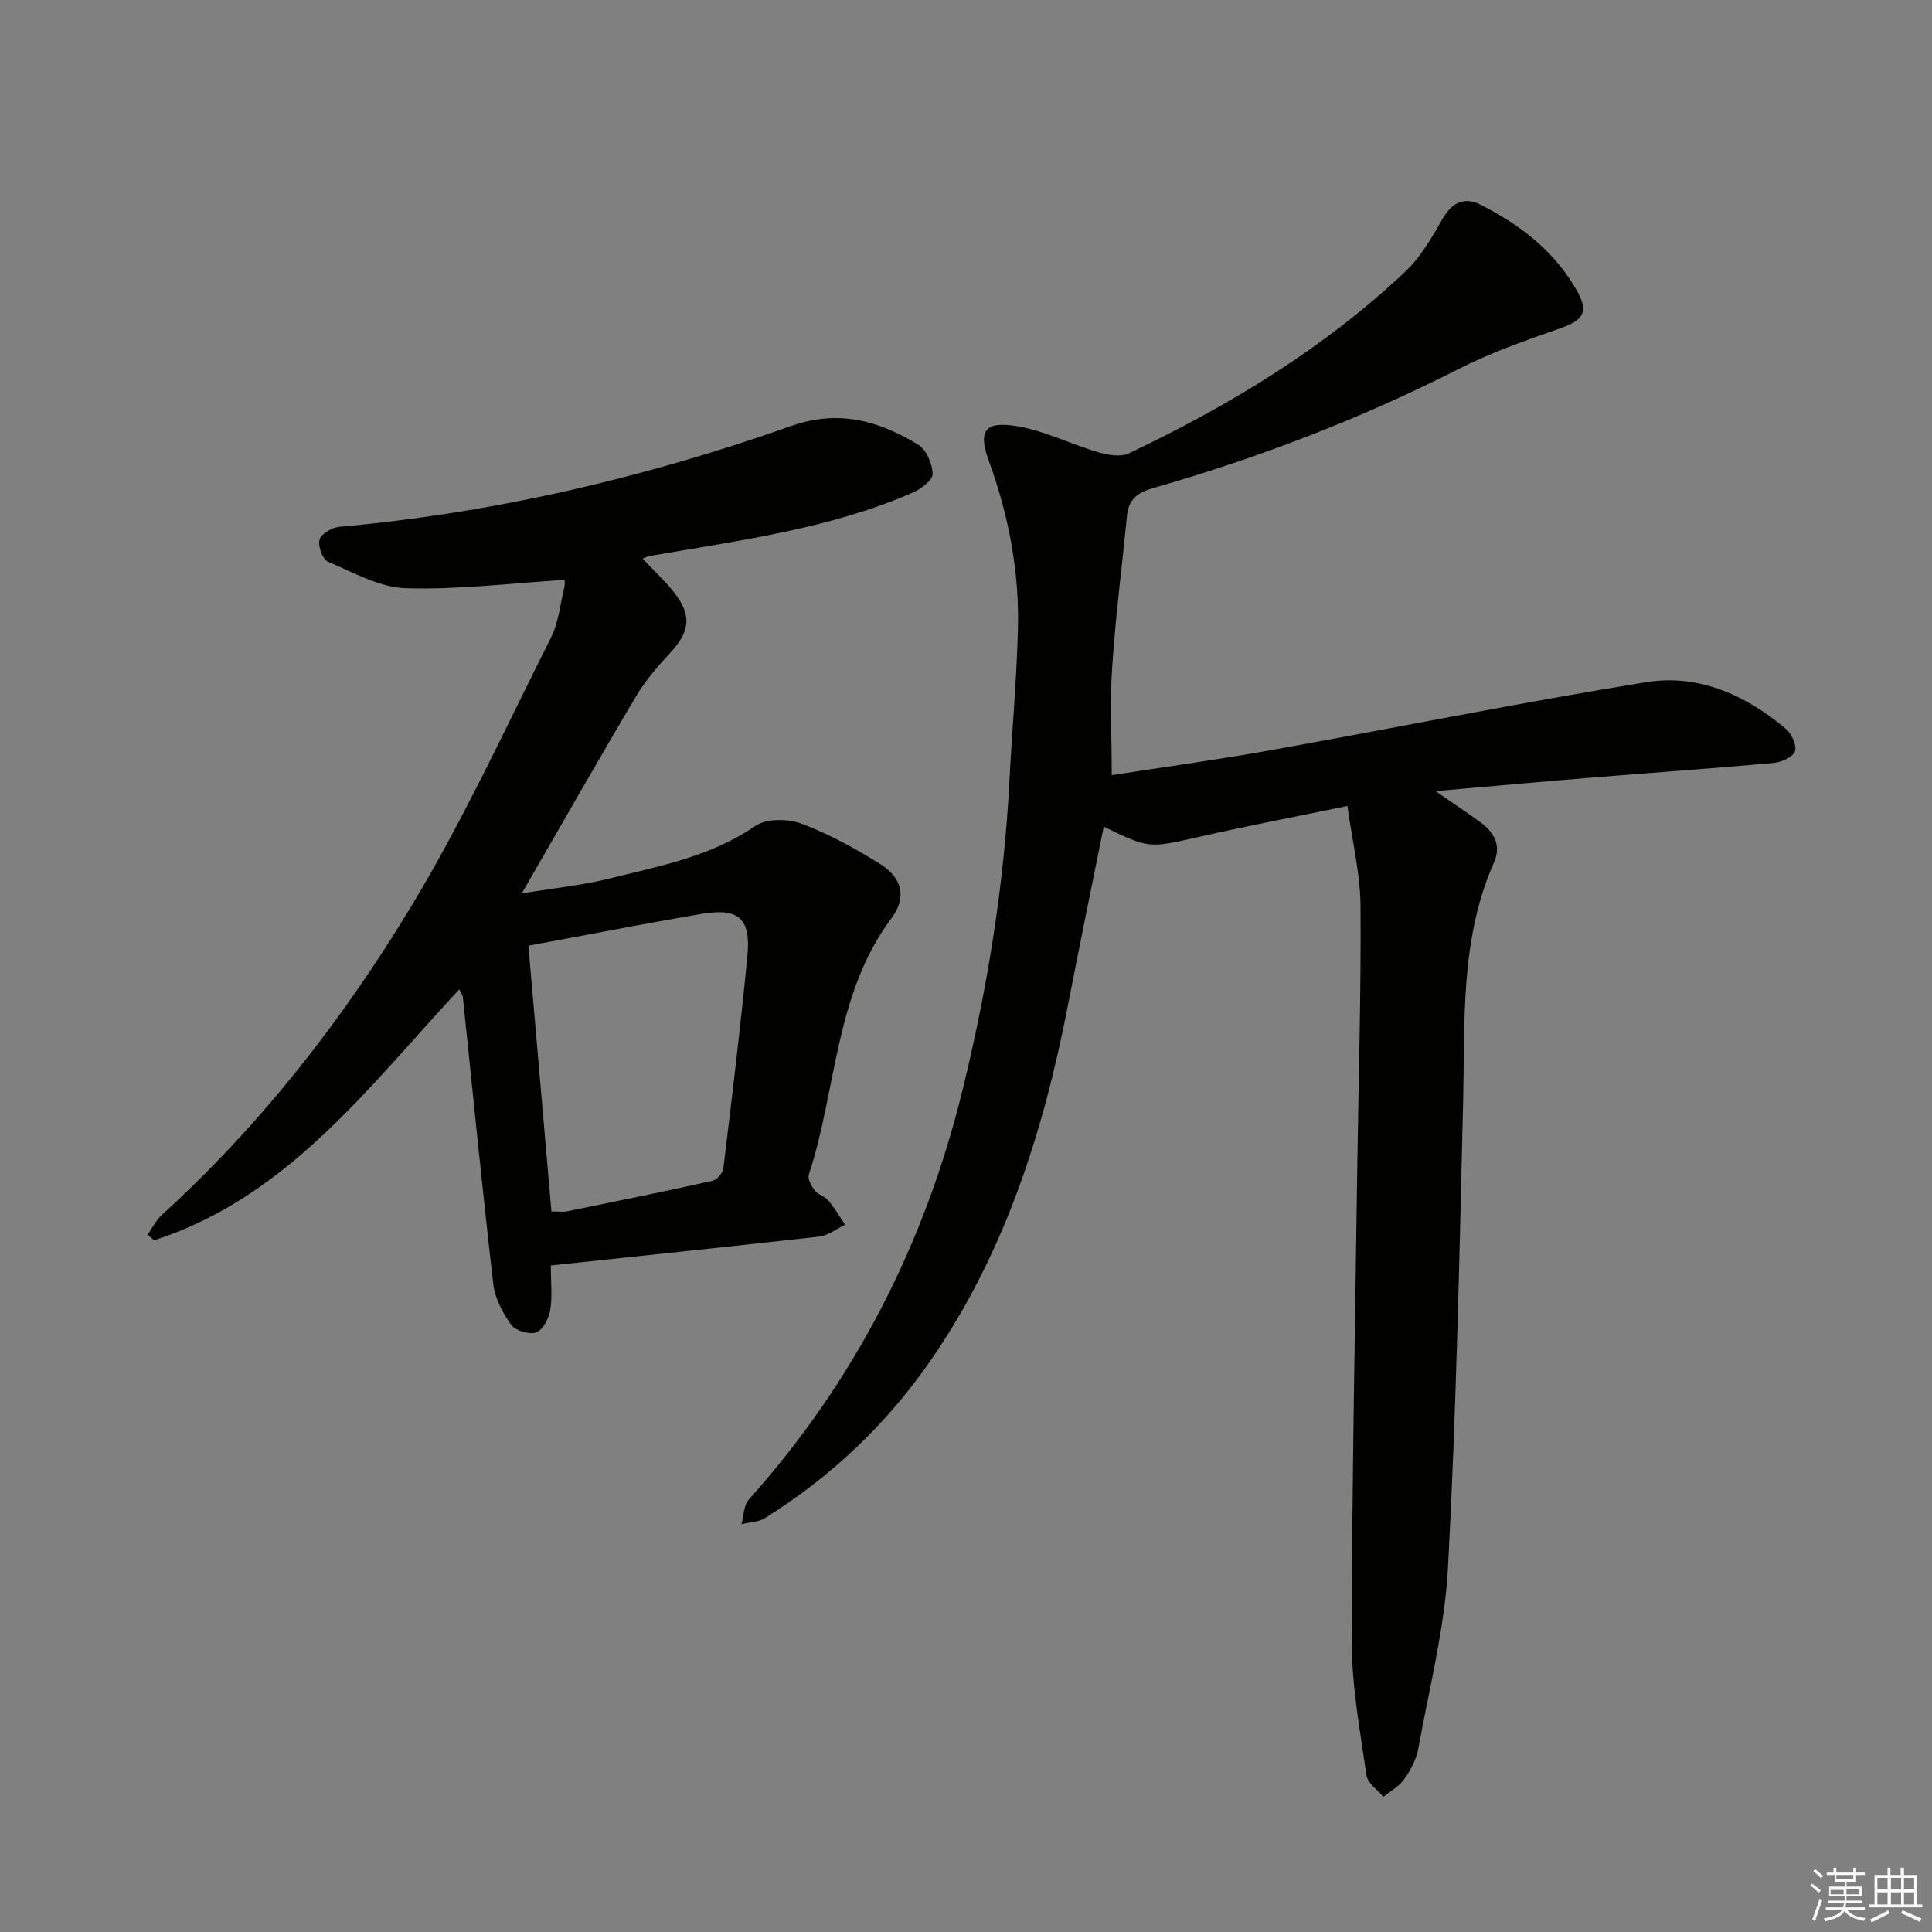 <svg enable-background="new 0 0 400 400" viewBox="0 0 400 400" xmlns="http://www.w3.org/2000/svg"><rect x="0" y="0" width="400" height="400" fill="#808080" stroke="none"/><path d="m230.17 160.49c10.92-1.7 21.91-3.19 32.82-5.15 25.95-4.65 51.8-9.89 77.83-14.1 10.81-1.75 20.61 2.64 28.94 9.68 1.19 1 2.3 3.45 1.86 4.65s-2.81 2.24-4.42 2.39c-12.9 1.16-25.82 2.06-38.73 3.12-10.08.82-20.16 1.75-31.26 2.71 3.67 2.54 6.58 4.45 9.38 6.52 2.79 2.06 4.27 4.75 2.73 8.23-7.05 15.89-6 32.77-6.4 49.54-.76 32.1-1.42 64.22-3.12 96.28-.67 12.67-3.9 25.21-6.18 37.77-.4 2.2-1.6 4.4-2.92 6.26-1.05 1.48-2.83 2.45-4.29 3.64-1.21-1.48-3.27-2.85-3.5-4.47-1.31-9.18-3.05-18.43-3.04-27.65.02-32.3.68-64.61 1.12-96.91.25-18.47.82-36.95.69-55.42-.05-6.71-1.71-13.41-2.71-20.71-10.71 2.21-20.77 4.13-30.76 6.4-10.26 2.33-10.23 2.47-19.7-2.12-2.49 12.4-5.02 24.66-7.4 36.94-5.07 26.14-12.98 51.16-28.28 73.36-9.2 13.36-20.72 24.28-34.45 32.85-1.36.85-3.23.87-4.86 1.27.48-1.72.44-3.91 1.51-5.1 21.99-24.56 36.49-53.05 44.29-84.94 5.14-21 8.57-42.31 9.68-63.96.53-10.46 1.49-20.9 1.75-31.37.3-11.9-1.91-23.46-5.99-34.67-2.28-6.25-.98-8.38 5.62-7.32 5.78.92 11.24 3.73 16.94 5.4 2.01.59 4.67 1.07 6.39.25 20.83-9.89 40.44-21.75 57.28-37.67 3.17-3 5.48-7.05 7.69-10.9 1.96-3.42 4.54-4.58 7.83-2.92 8.29 4.19 15.54 9.78 20.11 18.07 2.36 4.28 1.02 5.92-3.59 7.53-7.16 2.5-14.38 5.04-21.12 8.47-20.21 10.27-41.26 18.33-63 24.56-3.35.96-5.23 2.3-5.57 5.73-1.03 10.39-2.36 20.75-3.06 31.16-.49 7.07-.11 14.19-.11 22.6z" fill="#010100"/><path d="m114.04 262c0 3.64.35 6.51-.13 9.25-.3 1.73-1.51 4.12-2.89 4.61-1.43.51-4.31-.35-5.2-1.59-1.76-2.45-3.35-5.48-3.69-8.42-2.29-19.81-4.24-39.65-6.31-59.48-.03-.29-.26-.56-.73-1.54-18.87 20.28-35.54 43.01-63.17 51.96-.46-.38-.91-.76-1.37-1.15.97-1.37 1.72-2.97 2.93-4.08 20.5-18.65 37.42-40.35 51.65-63.89 10.79-17.86 19.53-36.95 28.93-55.63 1.6-3.18 1.93-7 2.8-10.54.14-.59.02-1.25.02-1.44-11.13.68-22.02 2.06-32.86 1.72-5.45-.17-10.89-3.26-16.13-5.5-1.11-.48-2.11-3.25-1.73-4.56.34-1.2 2.55-2.5 4.04-2.64 32.08-2.88 63.22-10.15 93.51-20.85 9.97-3.52 18.23-1.1 26.37 3.82 1.7 1.03 2.97 3.99 3.01 6.08.02 1.3-2.44 3.14-4.16 3.88-17.4 7.57-36.09 9.9-54.55 13.13-.3.05-.58.22-1.33.52 2.22 2.36 4.49 4.46 6.4 6.85 3.85 4.82 3.44 8.23-.71 12.68-2.59 2.78-5.12 5.73-7.05 8.97-7.78 13.1-15.31 26.35-23.66 40.81 6.89-1.13 12.61-1.69 18.12-3.07 10.42-2.59 21.04-4.57 30.26-10.91 2.27-1.56 6.72-1.5 9.51-.46 5.7 2.13 11.15 5.13 16.34 8.37 4.52 2.82 5.51 6.94 2.35 11.16-11.84 15.79-11.35 35.46-17.15 53.13-.29.89.54 2.4 1.24 3.31.68.87 2.08 1.17 2.79 2.03 1.3 1.56 2.33 3.34 3.48 5.04-1.8.85-3.54 2.25-5.42 2.46-18.3 2.06-36.62 3.96-55.51 5.97zm-4.64-66.2c1.61 18.56 3.19 36.81 4.77 55.02 1.54 0 2.4.14 3.19-.02 10.06-2.05 20.12-4.09 30.13-6.32.93-.21 2.15-1.6 2.27-2.56 1.78-14.65 3.56-29.31 4.98-44.01.75-7.8-1.8-10.01-9.61-8.68-11.72 2.01-23.4 4.29-35.73 6.57z" fill="#010100"/><g fill="#fafafb"><path d="m374.8 390.4.4-.4c.7.5 1.3 1 1.8 1.4l-.5.5c-.5-.6-1.1-1.1-1.7-1.5zm1 7.3-.6-.3c.5-1.4 1.1-2.8 1.5-4.3.2.1.4.2.6.3-.5 1.3-1 2.8-1.5 4.3zm-.4-10.3.4-.4c.4.3 1 .8 1.7 1.4l-.5.5c-.4-.5-1-1-1.6-1.5zm2.5.3h1.7v-1h.6v1h3.5v-1h.6v1h1.8v.5h-1.8v1.4h-2v1h3.2v2h-3.2v.9h3.3v.5h-3.4c0 .3-.1.6-.1.9h4v.5h-3.7c.7.9 1.9 1.5 3.8 1.7-.1.2-.2.4-.3.6-2.1-.4-3.5-1.1-4-2.1-.4 1-1.8 1.7-4 2.2-.1-.2-.2-.4-.3-.6 2.1-.4 3.4-1 3.8-1.8h-3.4v-.5h3.6c.1-.3.1-.6.2-.9h-3.3v-.5h3.4c0-.3 0-.6 0-.9h-3.2v-2h3.3v-1h-2.1v-1.4h-1.7v-.5zm1.1 3.5v1h2.7c0-.3 0-.4 0-.4 0-.1 0-.2 0-.2 0-.1 0-.2 0-.3h-2.7zm1.2-3v.9h3.5v-.9zm4.7 3h-2.6v.6.4h2.6z"/><path d="m393.6 386.7h.6v1.5h2.7v6.1h1.1v.6h-11v-.6h1.1v-6.1h2.7v-1.5h.6v1.5h2.1v-1.5zm-2.7 8.8.4.6c-1.2.6-2.5 1.3-3.8 1.9-.1-.2-.2-.4-.3-.6 1.2-.6 2.5-1.2 3.7-1.9zm-2.2-6.7v2.4h2.1v-2.4zm0 3v2.5h2.1v-2.5zm2.8-3v2.4h2.1v-2.4zm0 3v2.5h2.1v-2.5zm6 6.1c-1.4-.7-2.7-1.3-3.9-1.8l.3-.6c1.5.6 2.7 1.2 3.9 1.7zm-1.2-9.1h-2.1v2.4h2.1zm-2.1 3v2.5h2.1v-2.5z"/></g></svg>